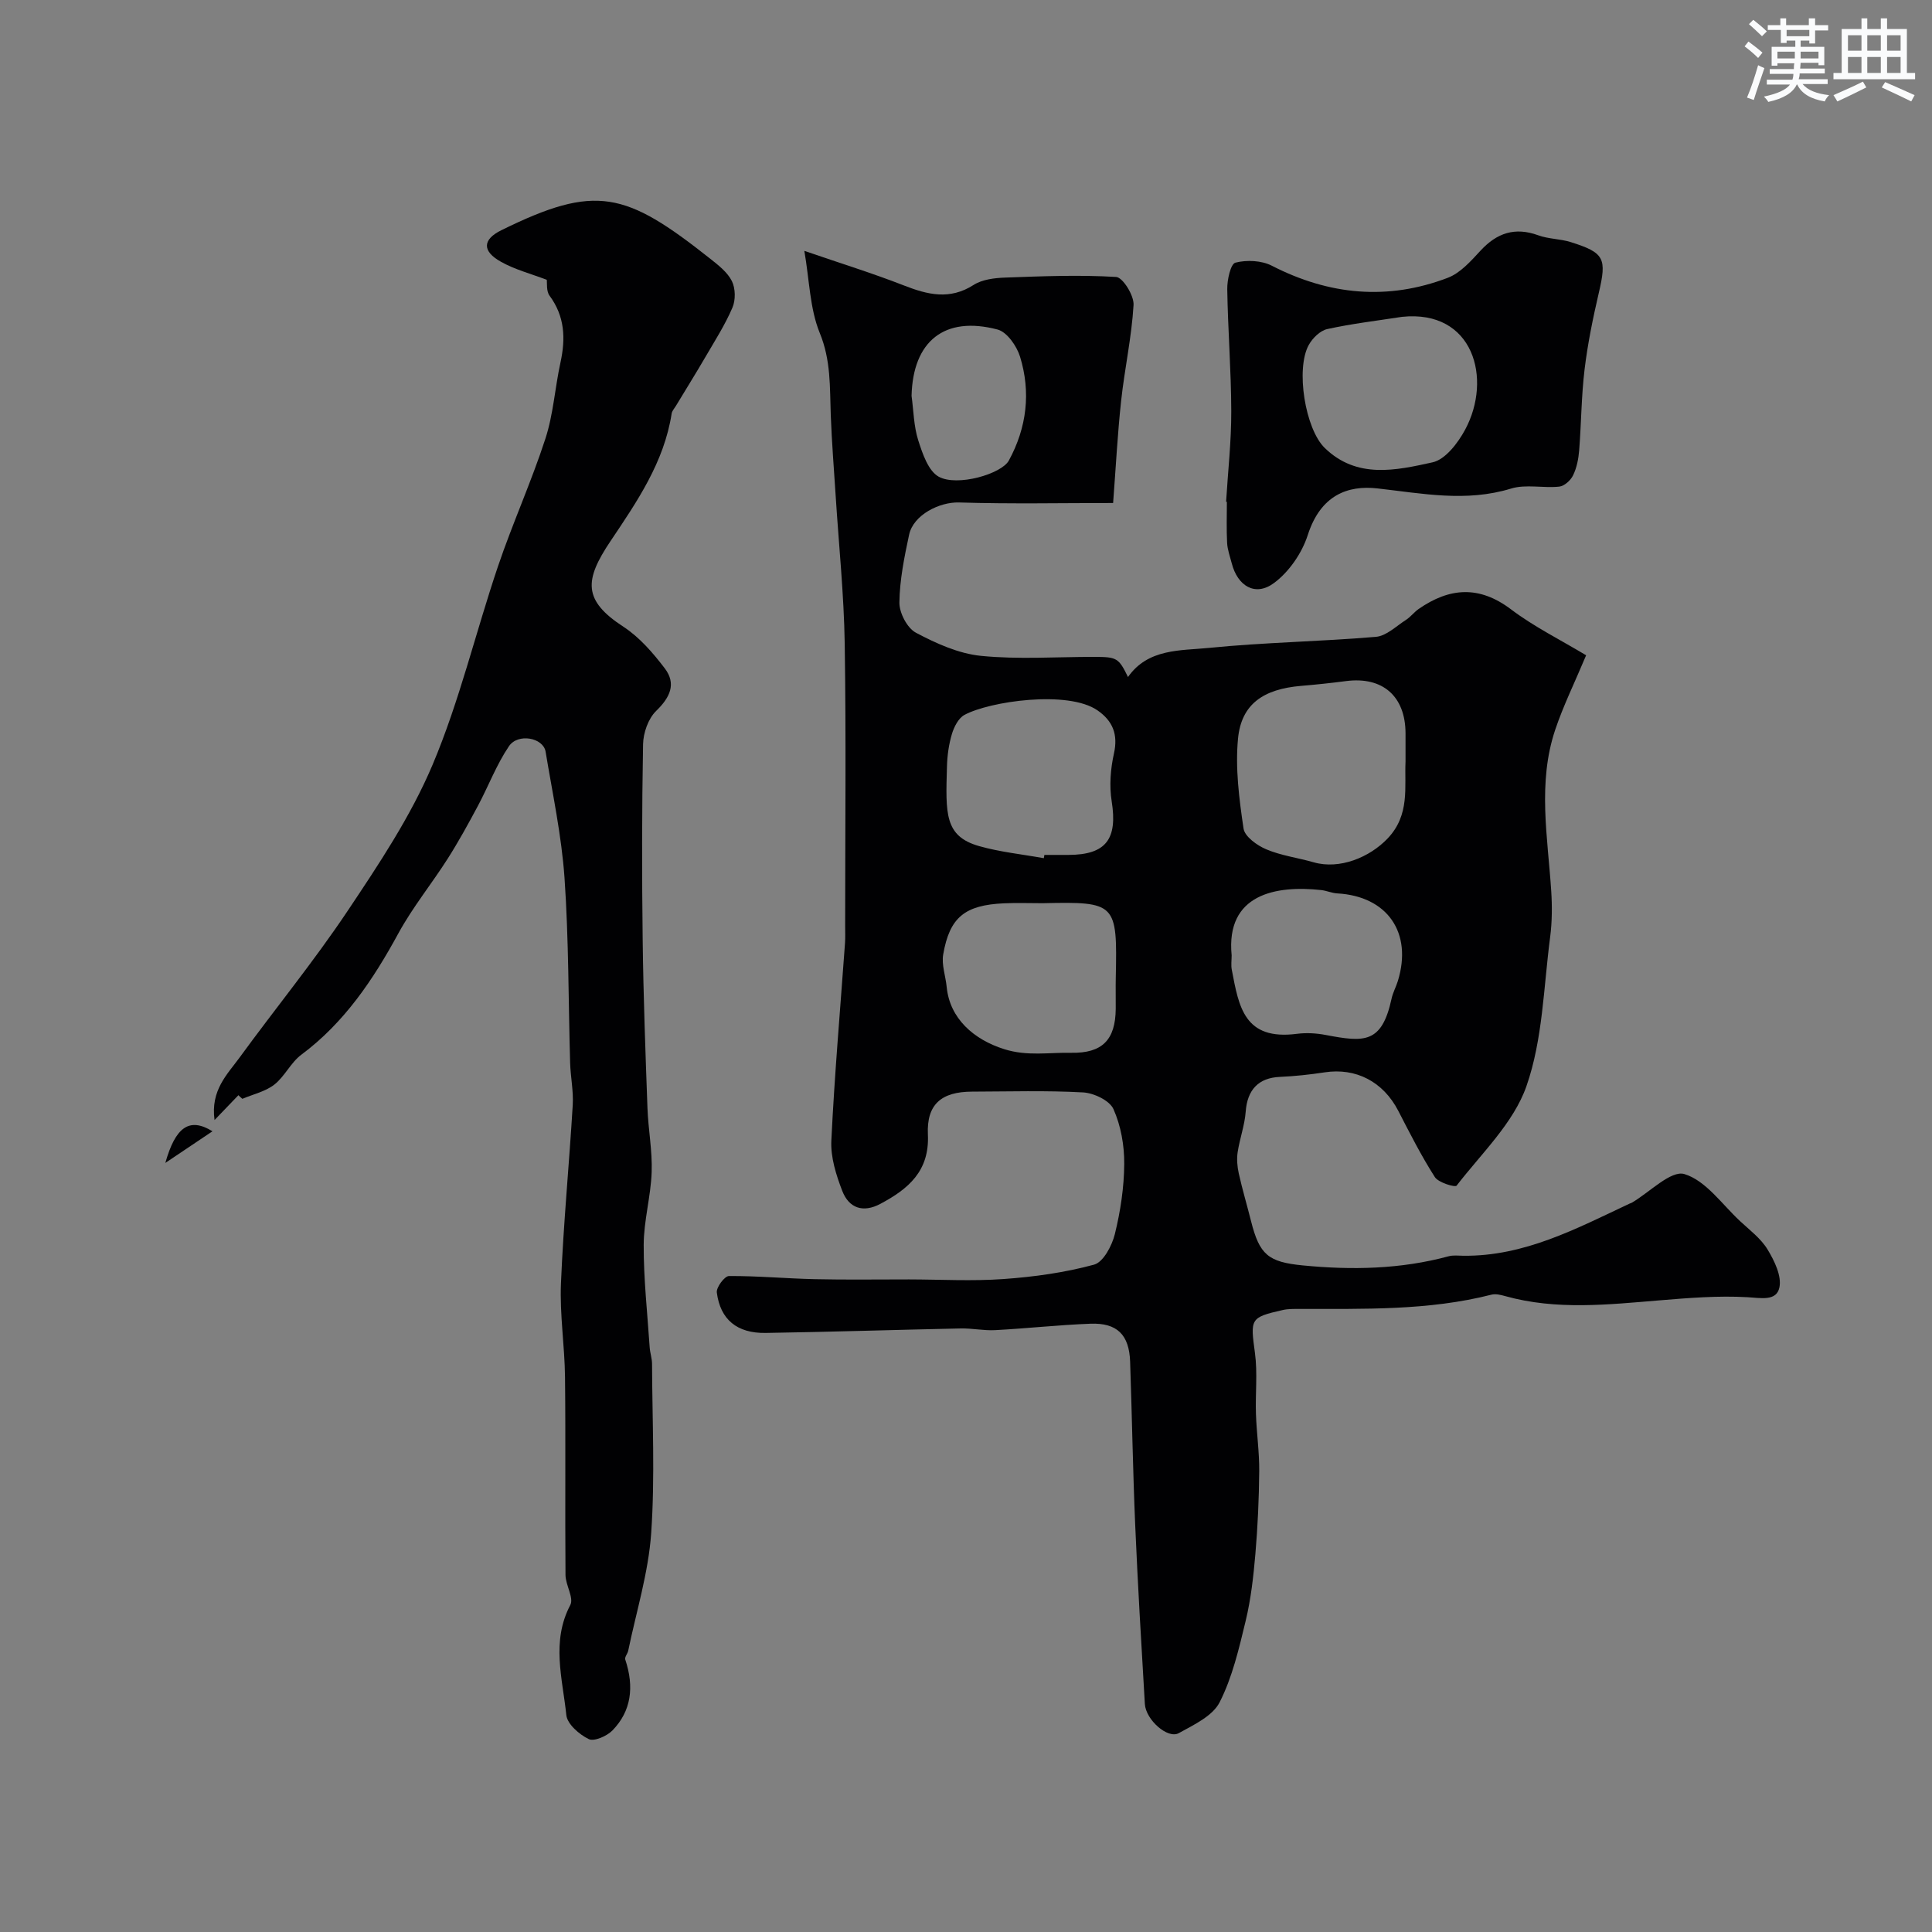 <svg enable-background="new 0 0 400 400" viewBox="0 0 400 400" xmlns="http://www.w3.org/2000/svg"><rect x="0" y="0" width="400" height="400" fill="#808080" stroke="none"/><g fill="#010103"><path d="m166.53 51.94c7.53 2.59 14.16 4.64 20.61 7.16 4.94 1.93 9.5 3.05 14.44-.11 1.79-1.14 4.32-1.44 6.54-1.52 7.65-.28 15.34-.59 22.96-.13 1.39.09 3.73 3.85 3.61 5.8-.39 6.64-1.85 13.2-2.57 19.83-.73 6.72-1.08 13.48-1.66 21.17-10.4 0-21.17.22-31.93-.11-3.98-.12-9.42 2.54-10.31 6.68-.99 4.62-1.95 9.34-2.01 14.03-.03 2.14 1.61 5.29 3.41 6.25 4.2 2.23 8.86 4.34 13.5 4.8 7.75.77 15.64.2 23.47.21 4.67.01 5.02.23 6.95 4.17 4.15-5.93 10.86-5.44 16.76-6.03 11.48-1.15 23.06-1.31 34.57-2.29 2.16-.18 4.19-2.21 6.21-3.5.97-.62 1.69-1.61 2.64-2.27 6.37-4.42 12.52-4.91 19.12.08 4.76 3.6 10.22 6.3 15.55 9.51-2.39 5.71-4.74 10.46-6.41 15.45-3.67 10.97-1.54 22.17-.82 33.3.21 3.18.19 6.44-.22 9.6-1.36 10.35-1.52 21.16-4.9 30.84-2.67 7.65-9.32 13.94-14.47 20.62-.3.39-3.76-.62-4.5-1.78-2.81-4.39-5.18-9.08-7.58-13.73-3.11-6.01-8.75-8.95-15.25-7.95-3.07.47-6.18.8-9.29.94-4.41.2-6.71 2.69-7.04 7.18-.21 2.84-1.24 5.6-1.67 8.43-.21 1.41-.08 2.95.23 4.36.74 3.33 1.72 6.6 2.55 9.91 1.75 6.94 3.55 8.45 10.71 9.15 10.18.99 20.27.8 30.22-1.9.94-.25 1.99-.11 2.99-.1 12.66.15 23.46-5.63 34.46-10.8.15-.07.31-.1.45-.18 3.69-2.16 8.11-6.77 10.89-5.93 4.43 1.34 7.79 6.27 11.53 9.75 2 1.86 4.31 3.59 5.69 5.87 1.41 2.33 2.94 5.46 2.45 7.84-.6 2.91-3.8 2.19-6.64 2.03-6.02-.34-12.11.15-18.14.65-10.69.88-21.36 2.08-31.94-.86-.93-.26-2.02-.54-2.91-.31-13.08 3.33-26.43 2.92-39.75 2.95-1.16 0-2.35-.03-3.47.23-6.78 1.54-6.69 1.8-5.73 8.94.55 4.12.06 8.37.2 12.56.13 3.95.71 7.89.68 11.83-.05 5.74-.31 11.5-.8 17.22-.4 4.62-.92 9.28-2 13.77-1.39 5.75-2.75 11.68-5.4 16.89-1.45 2.85-5.35 4.67-8.46 6.39-2.28 1.26-6.82-2.75-7.02-6.04-.73-12.36-1.47-24.71-2-37.08-.48-11.26-.66-22.53-1.05-33.79-.19-5.55-2.68-8.07-8.21-7.86-6.58.25-13.14.98-19.72 1.33-2.37.13-4.76-.4-7.14-.35-13.46.28-26.92.72-40.39.93-5.93.09-9.39-2.77-10.11-8.37-.14-1.07 1.61-3.4 2.5-3.41 5.94-.04 11.87.52 17.81.65 6.49.15 12.98.04 19.47.05 6.54.01 13.1.39 19.61-.08 6.3-.45 12.65-1.33 18.72-2.98 1.91-.52 3.71-3.93 4.3-6.33 1.16-4.73 1.91-9.67 1.94-14.53.03-3.81-.69-7.9-2.23-11.34-.8-1.79-4.07-3.34-6.31-3.46-7.64-.42-15.32-.18-22.98-.16-6.3.02-9.42 2.6-9.13 8.87.36 7.58-4.04 11.27-9.81 14.35-3.63 1.95-6.54.89-7.92-2.67-1.27-3.29-2.43-6.97-2.26-10.41.66-13.65 1.85-27.26 2.83-40.9.08-1.16.03-2.33.03-3.5 0-19.49.21-38.99-.09-58.48-.16-10.19-1.22-20.38-1.87-30.56-.36-5.6-.81-11.19-1.02-16.79-.21-5.74.06-11.32-2.29-17.01-2.06-5.07-2.13-10.98-3.18-16.97zm124.47 105.71c0-2.16 0-3.99 0-5.82-.02-7.68-4.73-11.8-12.31-10.82-3.08.4-6.17.73-9.27.99-7.83.65-12.41 3.76-13.1 10.9-.59 6.13.23 12.48 1.14 18.63.24 1.67 2.8 3.51 4.7 4.31 3.1 1.31 6.55 1.75 9.82 2.69 5.35 1.54 11.56-1 15.31-4.93 4.67-4.91 3.46-10.65 3.71-15.95zm-74.89 20.03c.04-.23.08-.45.12-.68h4.99c7.79-.02 10.19-3.29 8.94-11.12-.51-3.2-.24-6.69.47-9.87.89-3.98-.26-6.76-3.41-8.94-6.11-4.23-22.37-1.87-27.55.95-1.23.67-2.14 2.46-2.58 3.92-.65 2.16-.97 4.49-1.03 6.75-.28 9.77-.55 14.44 6.67 16.49 4.34 1.23 8.91 1.69 13.38 2.5zm-.24 9.32c-2.66 0-5.32-.1-7.98.02-8.12.36-11.28 2.88-12.61 10.59-.37 2.13.5 4.47.72 6.72.63 6.54 5.6 10.91 11.95 12.9 4.76 1.49 9.22.65 13.8.74 6.47.12 9.2-2.67 9.25-9.14.02-2.16-.04-4.32.01-6.48.32-15.37.12-15.7-15.14-15.35zm39.13 10.8c0 1-.16 2.02.03 2.98 1.46 7.64 2.54 14.68 13.51 13.26 1.94-.25 4-.13 5.93.24 8.01 1.52 11.62 1.81 13.64-7.52.27-1.25.92-2.42 1.3-3.65 3.08-10.01-2.17-17.56-12.54-18.14-1.12-.06-2.21-.57-3.33-.69-9.31-1.02-19.8.78-18.54 13.52zm-66.27-115.84c.42 3.08.45 6.28 1.38 9.2.88 2.75 2.08 6.35 4.25 7.54 3.84 2.1 13-.58 14.51-3.35 3.72-6.83 4.59-14.14 2.31-21.53-.68-2.19-2.69-5.07-4.63-5.59-11.01-2.91-17.55 2.41-17.82 13.73z"/><path d="m49.36 226.75c-1.42 1.48-2.85 2.96-4.94 5.14-.85-6.17 2.62-9.43 5.17-12.92 7.4-10.16 15.39-19.92 22.37-30.36 6.48-9.69 13.08-19.59 17.59-30.25 5.6-13.25 8.93-27.45 13.56-41.13 3.01-8.89 6.91-17.49 9.81-26.41 1.65-5.06 1.97-10.53 3.12-15.77 1.08-4.96.91-9.54-2.26-13.83-.71-.96-.48-2.63-.58-3.29-3.27-1.25-6.59-2.11-9.48-3.73-3.94-2.2-3.84-4.61.09-6.54 19.58-9.64 25.67-8 43.24 5.91 1.69 1.34 3.56 2.79 4.48 4.63.75 1.51.79 3.92.11 5.5-1.52 3.55-3.63 6.84-5.58 10.19-1.99 3.42-4.09 6.77-6.13 10.16-.31.51-.78 1.01-.87 1.56-1.56 10.09-7.17 18.24-12.66 26.42-5.41 8.06-5.77 12.24 2.67 17.73 3.33 2.17 6.12 5.41 8.56 8.61 2.45 3.22 1.09 6.03-1.78 8.82-1.64 1.59-2.67 4.55-2.71 6.91-.25 13.49-.25 27-.08 40.49.14 11.6.57 23.2.99 34.8.16 4.44 1.03 8.88.87 13.3-.18 5.04-1.64 10.06-1.65 15.08-.02 7.06.77 14.13 1.24 21.2.08 1.13.48 2.26.49 3.39.04 11.7.63 23.44-.18 35.08-.57 8.17-3.08 16.21-4.75 24.3-.13.64-.78 1.35-.62 1.84 1.9 5.7 1.24 10.69-2.64 14.68-1.15 1.18-3.8 2.35-4.92 1.8-1.96-.95-4.45-3.11-4.64-4.98-.78-7.55-3.16-15.22.82-22.77.78-1.48-.97-4.12-.99-6.22-.11-13.66.05-27.33-.1-40.99-.07-6.46-1.11-12.94-.84-19.38.51-12.33 1.7-24.63 2.44-36.95.17-2.88-.45-5.79-.54-8.69-.37-12.77-.28-25.56-1.16-38.29-.61-8.77-2.48-17.46-3.92-26.17-.48-2.89-5.72-3.89-7.59-1.12-2.58 3.81-4.23 8.23-6.41 12.32-1.98 3.7-4 7.39-6.25 10.93-3.32 5.22-7.28 10.08-10.23 15.49-5.24 9.62-11.18 18.49-20.11 25.14-2.18 1.63-3.43 4.5-5.58 6.18-1.85 1.44-4.38 1.99-6.61 2.94-.3-.24-.56-.5-.82-.75z"/><path d="m253.85 103.88c.38-6.25 1.09-12.51 1.07-18.76-.02-8.42-.7-16.84-.83-25.26-.03-1.91.69-5.22 1.69-5.48 2.34-.6 5.42-.46 7.55.64 11.86 6.09 24 7.24 36.43 2.49 2.6-.99 4.78-3.47 6.77-5.62 3.4-3.68 7.14-4.93 11.96-3.17 2.11.77 4.51.72 6.67 1.39 7.07 2.22 7.53 3.37 5.84 10.59-1.21 5.21-2.29 10.48-2.93 15.78-.67 5.55-.68 11.18-1.12 16.76-.14 1.76-.5 3.6-1.26 5.17-.5 1.04-1.81 2.23-2.87 2.34-3.31.35-6.9-.54-9.96.4-9.33 2.86-18.42 1.01-27.68-.03-6.14-.69-11.76 1.38-14.42 9.65-1.2 3.75-3.9 7.67-7.04 9.97-3.84 2.82-7.49.6-8.7-4.11-.36-1.41-.89-2.82-.96-4.25-.15-2.82-.05-5.65-.05-8.48-.04-.01-.1-.01-.16-.02zm36.41-38.28c-5.16.8-10.37 1.41-15.46 2.53-1.47.32-3.05 1.87-3.83 3.28-2.76 4.97-.74 17.4 3.3 21.33 6.65 6.47 14.76 4.65 22.33 2.98 2.65-.58 5.27-4.02 6.75-6.78 5.64-10.5 1.75-24.9-13.09-23.34z"/><path d="m43.99 234.22c-3.47 2.32-6.27 4.21-9.76 6.55 2.09-7.4 4.95-9.53 9.76-6.55z"/></g><path d="m361.2 9.6.8-1c.9.7 1.9 1.4 2.9 2.3l-.9 1.1c-1-1-2-1.8-2.8-2.4zm.5 10.6c.9-2.1 1.6-4.3 2.3-6.7.4.2.8.4 1.3.6-.7 2.1-1.5 4.3-2.2 6.6zm.4-15.2.9-.9c1 .8 2 1.6 2.8 2.4l-1 1c-.9-.9-1.8-1.7-2.7-2.5zm12.5-1.2h1.2v1.4h2.7v1.1h-2.7v2.7h-1.2v-.6h-1.8v1.3h4.9v3.8h-1.2v-.5h-3.7c0 .4-.1.9-.1 1.2h5.1v1h-5.2c0 .5-.1.9-.2 1.2h6v1h-5.2c1.1 1.3 2.9 2 5.5 2.3-.4.4-.7.8-.9 1.3-2.9-.5-4.8-1.6-5.7-3.5h-.1c-.8 1.7-2.7 2.9-5.9 3.6-.2-.4-.6-.8-.9-1.1 2.8-.6 4.6-1.4 5.4-2.5h-4.8v-1h5.3c.1-.3.2-.7.2-1.2h-4.9v-1h5c0-.4 0-.8.1-1.2h-3.5v.5h-1.2v-3.9h4.9v-1.3h-1.8v.5h-1.2v-2.7h-2.7v-1h2.6v-1.4h1.2v1.4h4.7v-1.4zm-6.6 8.3h3.6c0-.4 0-.9 0-1.4h-3.6zm1.9-4.6h4.7v-1.3h-4.7zm6.6 3.2h-3.7v1.4h3.7z" fill="#fafbfc"/><path d="m385.3 3.8h1.3v2.2h2.8v-2.2h1.3v2.2h4.1v9.1h1.7v1.3h-16.9v-1.3h1.7v-9.1h4.1v-2.2zm.4 13.1.7 1.2c-1.8.9-3.8 1.9-6 2.9-.2-.4-.5-.8-.8-1.3 2.3-1 4.3-1.9 6.1-2.8zm-3.1-6.4h2.8v-3.2h-2.8zm0 4.6h2.8v-3.3h-2.8zm4-4.6h2.8v-3.2h-2.8zm0 4.6h2.8v-3.3h-2.8zm3.7 1.9c2.1.9 4.1 1.8 6.1 2.7l-.7 1.3c-2.2-1.1-4.2-2-6.1-2.9zm3.2-9.7h-2.8v3.2h2.8zm-2.8 7.8h2.8v-3.3h-2.8z" fill="#fafbfc"/></svg>